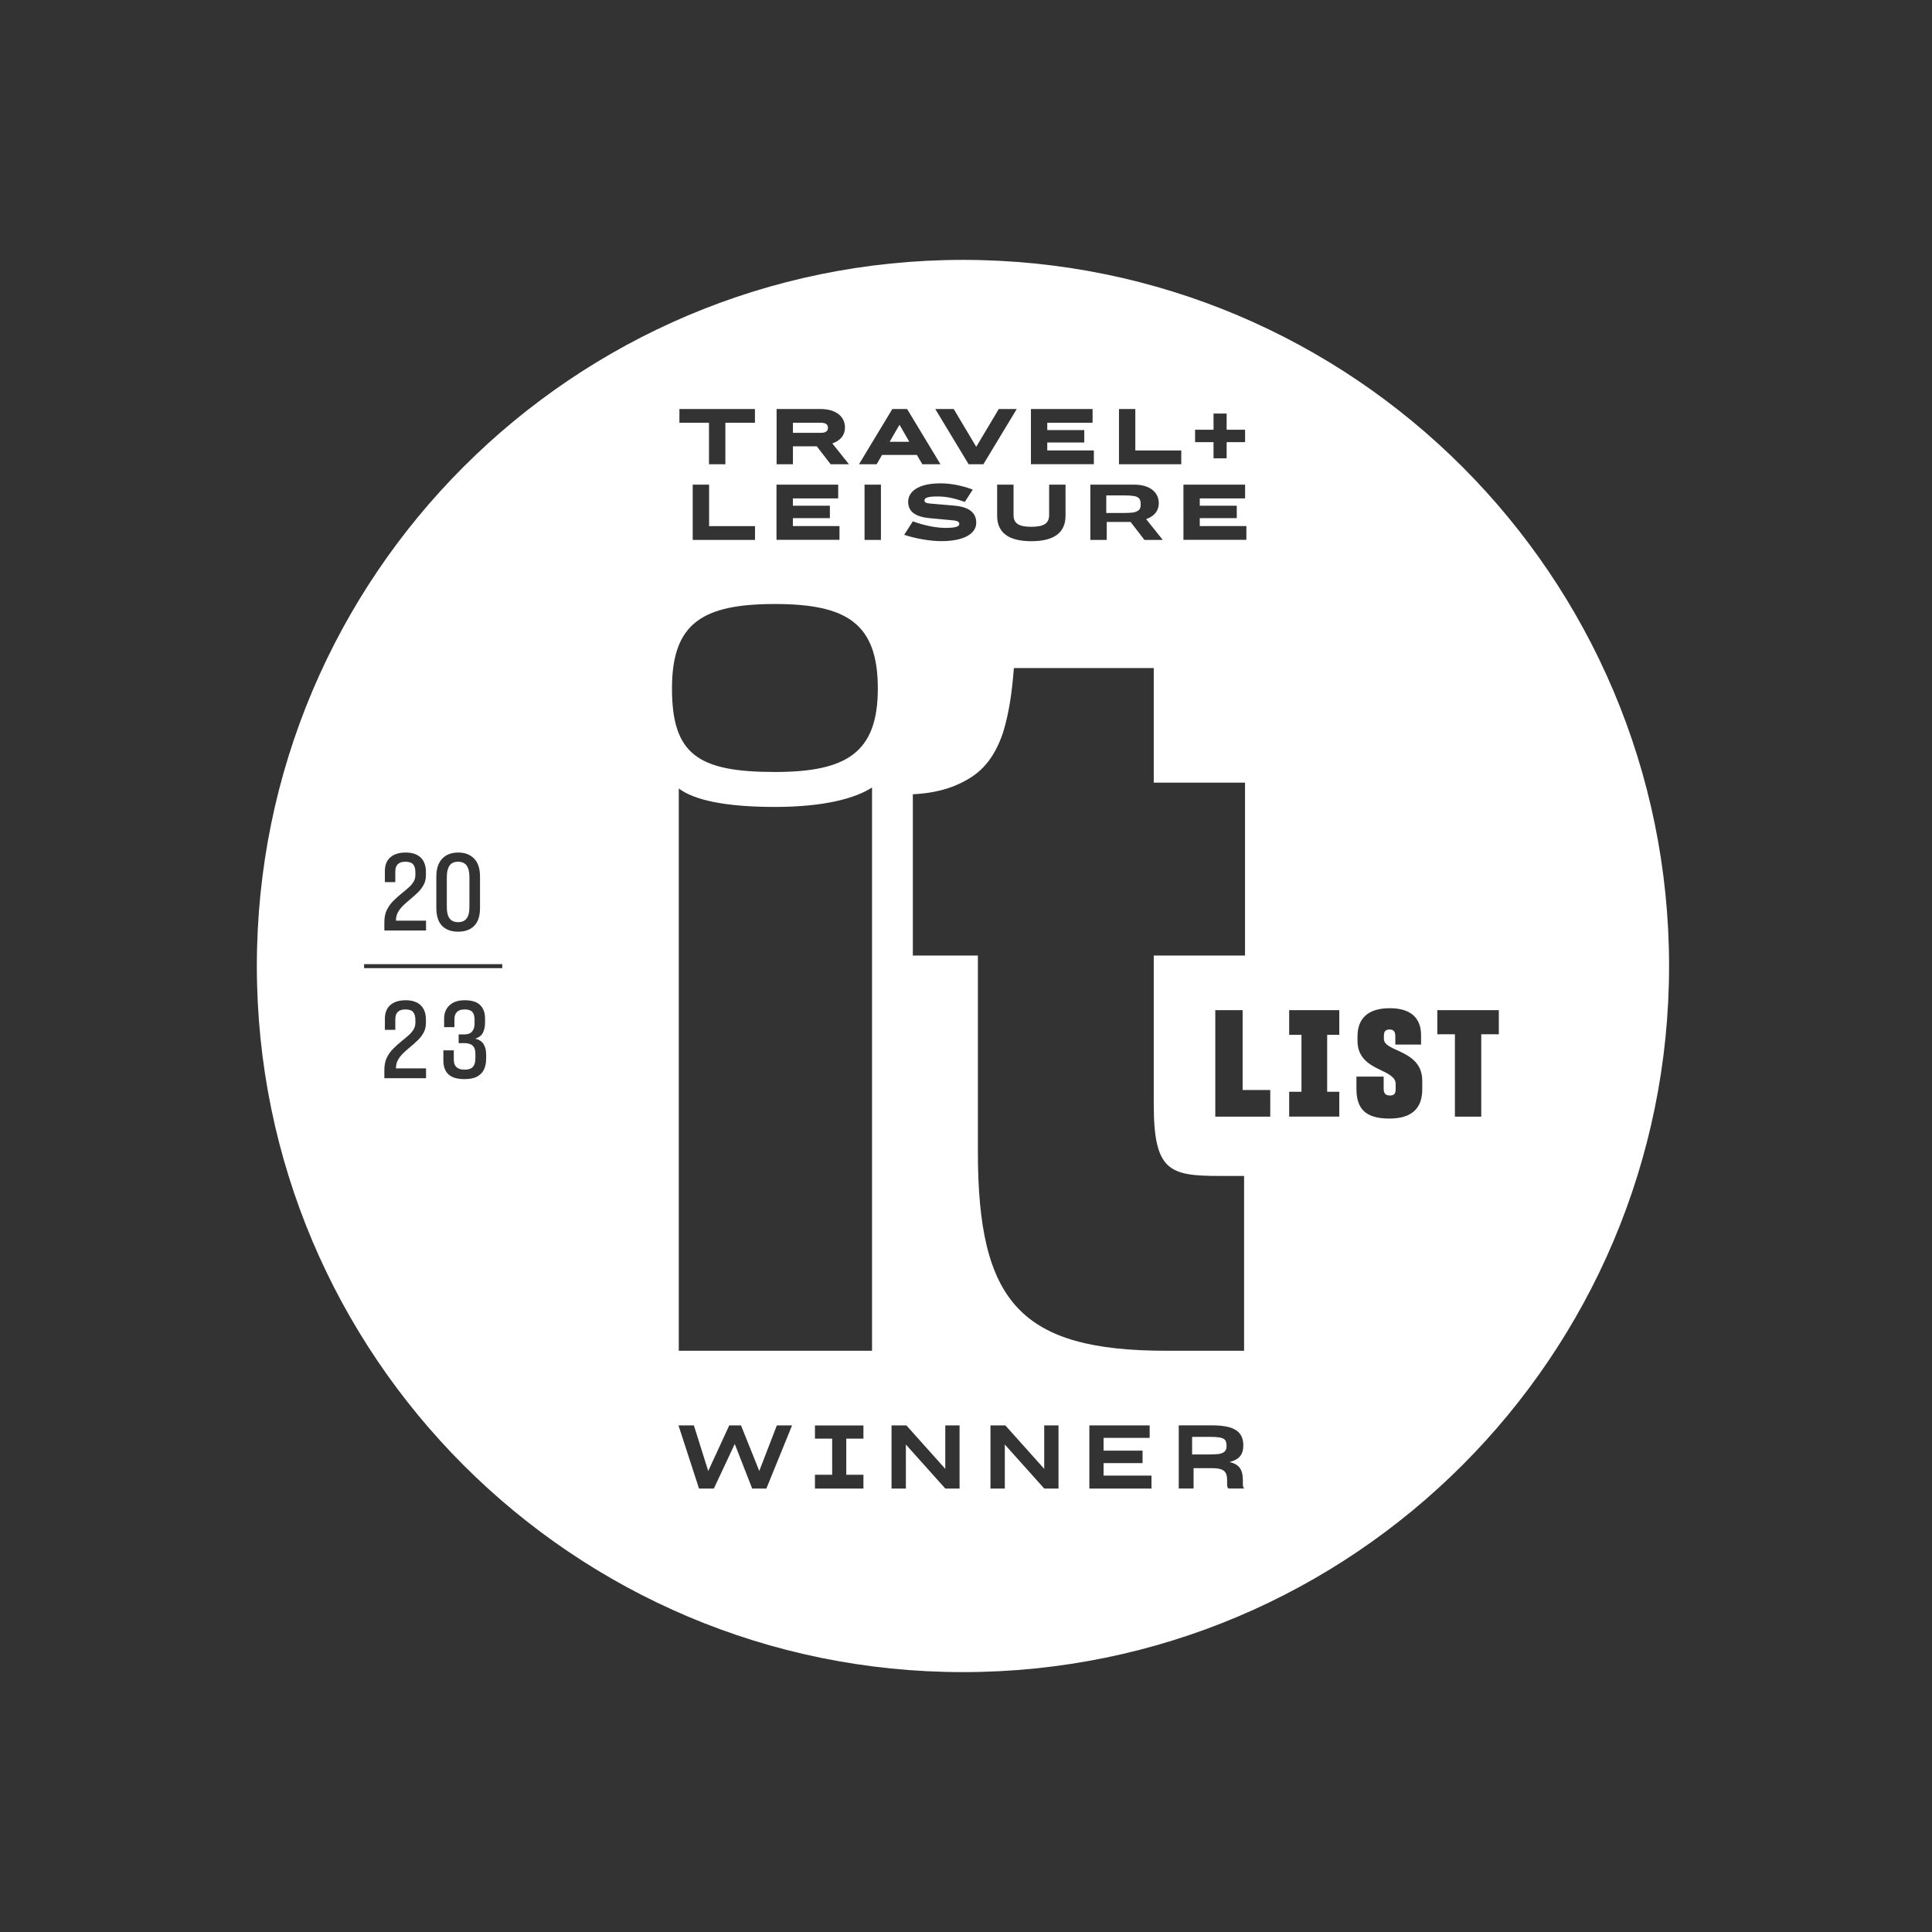 <?xml version="1.0" encoding="UTF-8"?> <svg xmlns="http://www.w3.org/2000/svg" xmlns:xlink="http://www.w3.org/1999/xlink" version="1.1" id="Layer_1" x="0px" y="0px" viewBox="0 0 330 330" style="enable-background:new 0 0 330 330;" xml:space="preserve"><rect x="0" y="0" width="330" height="330" fill="#333333" stroke="none"/> <style type="text/css"> .st0{fill:#FFFFFF;} .st1{fill:none;} </style> <g> <polygon class="st0" points="151.96,75.46 155.32,75.46 153.64,72.55 "></polygon> <path class="st0" d="M209.22,245.93c-0.2-0.2-0.51-0.34-0.91-0.4c-0.41-0.07-0.93-0.1-1.57-0.1h-3.12v3h3.03 c0.28,0,0.55-0.01,0.79-0.02c0.25-0.01,0.48-0.03,0.69-0.05c0.43-0.06,0.77-0.19,1.01-0.39c0.24-0.2,0.36-0.51,0.36-0.93v-0.2 c0-0.2-0.02-0.38-0.08-0.53C209.39,246.15,209.32,246.03,209.22,245.93z"></path> <path class="st0" d="M194.56,85.12c-0.2-0.2-0.51-0.34-0.91-0.4c-0.41-0.07-0.93-0.1-1.57-0.1h-3.12v3h3.03 c0.28,0,0.55-0.01,0.79-0.02c0.25-0.01,0.48-0.03,0.69-0.05c0.43-0.06,0.77-0.19,1.01-0.39c0.24-0.2,0.36-0.51,0.36-0.93v-0.2 c0-0.2-0.02-0.38-0.08-0.53C194.72,85.34,194.65,85.22,194.56,85.12z"></path> <g> <polygon class="st1" points="121.11,79.3 123.9,79.3 123.9,72.21 128.96,72.21 128.96,69.86 116.05,69.86 116.05,72.21 121.11,72.21 "></polygon> <polygon class="st1" points="129.69,251.25 126.57,243.47 124.56,243.47 120.97,251.26 118.52,243.47 115.89,243.47 119.4,254.26 121.93,254.26 125.5,246.64 128.48,254.26 130.9,254.26 135.28,243.47 132.68,243.47 "></polygon> <polygon class="st1" points="143.4,89.87 135.44,89.87 135.44,88.51 141.76,88.51 141.76,86.38 135.44,86.38 135.44,85.13 143.18,85.13 143.18,82.78 132.64,82.78 132.64,92.22 143.4,92.22 "></polygon> <path class="st1" d="M72.77,157.27h-5.14c0-0.55,0.12-1.04,0.36-1.47c0.24-0.43,0.55-0.82,0.93-1.17c0.2-0.19,0.39-0.36,0.59-0.54 c0.2-0.17,0.4-0.34,0.61-0.52c0.43-0.36,0.85-0.73,1.25-1.12c0.4-0.39,0.73-0.82,0.99-1.3c0.14-0.25,0.23-0.51,0.3-0.8 c0.06-0.29,0.09-0.6,0.09-0.93v-0.46c0-1.06-0.29-1.88-0.88-2.46c-0.59-0.58-1.45-0.87-2.58-0.87c-1.11,0-1.98,0.27-2.61,0.81 c-0.63,0.54-0.94,1.33-0.94,2.37v1.87h1.78v-1.81c0-0.55,0.15-0.97,0.43-1.25c0.29-0.28,0.72-0.42,1.3-0.42 c0.63,0,1.07,0.15,1.32,0.45c0.25,0.3,0.38,0.76,0.38,1.36v0.46c0,0.43-0.11,0.82-0.32,1.17c-0.22,0.35-0.5,0.68-0.86,0.99 c-0.19,0.16-0.37,0.32-0.55,0.48c-0.19,0.16-0.38,0.32-0.59,0.48c-0.47,0.38-0.93,0.8-1.4,1.25c-0.46,0.45-0.84,0.97-1.14,1.56 c-0.15,0.3-0.26,0.62-0.33,0.98c-0.07,0.36-0.11,0.74-0.11,1.15v1.42h7.12V157.27z"></path> <path class="st1" d="M78.24,159.13c1.17,0,2.09-0.33,2.75-1c0.66-0.67,0.99-1.69,0.99-3.07v-5.34c0-1.36-0.33-2.38-1-3.07 c-0.67-0.69-1.57-1.04-2.72-1.04c-1.15,0-2.06,0.35-2.73,1.04c-0.67,0.7-1.01,1.72-1.01,3.06v5.34c0,1.39,0.33,2.42,0.99,3.08 C76.18,158.8,77.08,159.13,78.24,159.13z M76.32,149.8c0-0.84,0.15-1.48,0.45-1.93c0.3-0.45,0.79-0.68,1.47-0.68 c0.68,0,1.17,0.22,1.48,0.67c0.31,0.44,0.46,1.09,0.46,1.94v5.16c0,0.84-0.15,1.47-0.46,1.9c-0.31,0.43-0.8,0.65-1.46,0.65 c-0.68,0-1.17-0.22-1.48-0.65c-0.31-0.43-0.46-1.07-0.46-1.9V149.8z"></path> <path class="st1" d="M67.99,181.02c0.24-0.43,0.55-0.82,0.93-1.17c0.2-0.19,0.39-0.36,0.59-0.54c0.2-0.17,0.4-0.35,0.61-0.52 c0.43-0.36,0.85-0.73,1.25-1.12c0.4-0.39,0.73-0.82,0.99-1.3c0.14-0.25,0.23-0.51,0.3-0.8c0.06-0.29,0.09-0.6,0.09-0.93v-0.46 c0-1.06-0.29-1.88-0.88-2.46c-0.59-0.58-1.45-0.87-2.58-0.87c-1.11,0-1.98,0.27-2.61,0.81c-0.63,0.54-0.94,1.33-0.94,2.37v1.87 h1.78v-1.81c0-0.55,0.15-0.97,0.43-1.25c0.29-0.28,0.72-0.42,1.3-0.42c0.63,0,1.07,0.15,1.32,0.45c0.25,0.3,0.38,0.76,0.38,1.36 v0.46c0,0.43-0.11,0.82-0.32,1.17s-0.5,0.68-0.86,0.99c-0.19,0.16-0.37,0.32-0.55,0.48c-0.19,0.16-0.38,0.32-0.59,0.48 c-0.47,0.38-0.93,0.8-1.4,1.25c-0.46,0.45-0.84,0.97-1.14,1.56c-0.15,0.3-0.26,0.62-0.33,0.98c-0.07,0.36-0.11,0.74-0.11,1.15 v1.42h7.12v-1.68h-5.14C67.63,181.93,67.75,181.44,67.99,181.02z"></path> <path class="st1" d="M81.18,177.4c0.64-0.21,1.08-0.56,1.31-1.04c0.23-0.48,0.35-1.04,0.35-1.66v-0.76c0-0.96-0.28-1.72-0.83-2.27 c-0.55-0.56-1.44-0.83-2.64-0.83c-1.12,0-1.99,0.29-2.6,0.86c-0.61,0.57-0.92,1.33-0.92,2.28v1.46h1.76v-1.39 c0-0.51,0.14-0.91,0.42-1.2c0.28-0.3,0.72-0.44,1.32-0.44c0.63,0,1.07,0.15,1.32,0.43s0.38,0.71,0.38,1.27v0.76 c0,0.55-0.14,1-0.43,1.32c-0.28,0.33-0.73,0.49-1.35,0.49h-0.94v1.48h0.94c0.64,0,1.12,0.15,1.44,0.43 c0.32,0.29,0.48,0.73,0.48,1.32v0.87c0,0.64-0.15,1.12-0.43,1.44c-0.29,0.32-0.77,0.48-1.43,0.48c-0.6,0-1.06-0.14-1.37-0.43 c-0.31-0.28-0.46-0.71-0.46-1.28v-1.59h-1.78v1.7c0,1.06,0.29,1.86,0.87,2.4c0.58,0.54,1.49,0.81,2.74,0.81 c0.91,0,1.64-0.15,2.17-0.44c0.54-0.3,0.93-0.7,1.17-1.22c0.11-0.26,0.2-0.53,0.26-0.82c0.06-0.29,0.09-0.59,0.09-0.91v-0.85 c0-0.69-0.14-1.27-0.43-1.73C82.32,177.89,81.85,177.58,81.18,177.4z"></path> <path class="st1" d="M135.44,76.22h4.07l2.37,3.07h3.13l-2.84-3.56c1.39-0.48,2.16-1.43,2.16-2.71c0-1.78-1.39-3.17-4.24-3.17 h-7.45v9.44h2.79V76.22z M135.44,72.21h4.76c0.86,0,1.22,0.3,1.22,0.86c0,0.56-0.36,0.86-1.22,0.86h-4.76V72.21z"></path> <polygon class="st1" points="118.31,82.78 118.31,92.22 128.96,92.22 128.96,89.87 121.11,89.87 121.11,82.78 "></polygon> <polygon class="st1" points="212.9,89.87 204.94,89.87 204.94,88.51 211.25,88.51 211.25,86.38 204.94,86.38 204.94,85.13 212.67,85.13 212.67,82.78 202.14,82.78 202.14,92.22 212.9,92.22 "></polygon> <polygon class="st1" points="207.28,78.29 209.52,78.29 209.52,75.53 212.67,75.53 212.67,73.4 209.52,73.4 209.52,70.64 207.28,70.64 207.28,73.4 204.13,73.4 204.13,75.53 207.28,75.53 "></polygon> <polygon class="st1" points="201.76,76.95 193.91,76.95 193.91,69.86 191.12,69.86 191.12,79.3 201.76,79.3 "></polygon> <path class="st1" d="M161.5,90.17c-1.46,0-3.48-0.35-5.58-1.12l-1.48,2.3c2.12,0.7,4.54,1.08,6.35,1.08 c3.99,0,5.96-1.34,5.96-3.15c0-1.53-0.98-2.68-3.8-2.92l-4.08-0.35c-0.74-0.07-0.96-0.24-0.96-0.52c0-0.4,0.39-0.69,2.17-0.69 c1.41,0,2.57,0.19,4.72,0.93l1.36-2.11c-1.98-0.73-3.8-1.06-5.53-1.06c-3.98,0-5.51,1.53-5.51,3.15c0,1.53,1.02,2.55,3.71,2.8 l3.97,0.37c0.84,0.08,1.05,0.31,1.05,0.62C163.85,89.87,163.42,90.17,161.5,90.17z"></path> <path class="st1" d="M197.93,85.96c0-1.78-1.39-3.18-4.24-3.18h-7.45v9.44h2.8v-3.07h4.07l2.37,3.07h3.13l-2.84-3.56 C197.16,88.18,197.93,87.23,197.93,85.96z"></path> <path class="st1" d="M170.32,82.78v5.3c0,2.88,1.92,4.36,5.84,4.36s5.84-1.48,5.84-4.36v-5.3h-2.8v5.19 c0,1.41-0.87,2.01-3.04,2.01c-2.17,0-3.04-0.6-3.04-2.01v-5.19H170.32z"></path> <polygon class="st1" points="186.85,76.95 178.89,76.95 178.89,75.58 185.2,75.58 185.2,73.46 178.89,73.46 178.89,72.21 186.62,72.21 186.62,69.86 176.09,69.86 176.09,79.3 186.85,79.3 "></polygon> <polygon class="st1" points="167.96,79.3 173.67,69.86 170.59,69.86 166.75,76.32 162.9,69.86 159.75,69.86 165.45,79.3 "></polygon> <polygon class="st1" points="212.26,172.54 207.59,172.54 207.59,190.73 216.98,190.73 216.98,186.18 212.26,186.18 "></polygon> <path class="st1" d="M212.33,253.96c-0.03-0.13-0.05-0.26-0.05-0.39v-0.71c0-0.96-0.18-1.67-0.55-2.15 c-0.37-0.47-0.95-0.8-1.73-0.97c0.81-0.2,1.4-0.53,1.79-0.98c0.38-0.45,0.57-1.08,0.57-1.88c0-1.18-0.42-2.04-1.26-2.59 c-0.84-0.54-2.2-0.82-4.1-0.82h-5.67v10.79h2.53v-3.48h3.04c0.69,0,1.22,0.06,1.61,0.18c0.39,0.12,0.67,0.33,0.84,0.64 c0.08,0.15,0.14,0.33,0.18,0.54c0.04,0.21,0.06,0.45,0.06,0.73v0.67c0,0.14,0.02,0.28,0.05,0.43c0.04,0.15,0.12,0.25,0.25,0.3 h2.65C212.44,254.19,212.37,254.09,212.33,253.96z"></path> <path class="st1" d="M212.48,200.86h-4.15c-8.63,0-11.28-0.83-11.28-12.27v-25.38h15.59v-29.53h-15.59v-19.57h-23.89 c-0.33,4.31-0.83,7.63-1.83,10.95c-1.33,3.98-3.32,6.63-6.47,8.29c-2.65,1.49-5.64,2.16-8.96,2.32v27.54h11.11v33.51 c0,25.71,7.3,34,32.18,34h13.27V200.86z"></path> <polygon class="st1" points="188.51,249.92 195.16,249.92 195.16,247.79 188.51,247.79 188.51,245.61 196.37,245.61 196.37,243.47 186.07,243.47 186.07,254.26 196.69,254.26 196.69,252.05 188.51,252.05 "></polygon> <path class="st1" d="M238.96,179.54c-1.39-0.63-2.58-1.11-2.58-2.07v-0.5c0-0.76,0.25-1.11,0.96-1.11s0.99,0.33,0.99,1.21v1.36 h4.4v-1.59c0-3.06-1.89-4.62-5.33-4.62c-3.61,0-5.53,1.62-5.53,4.85v0.73c0,2.93,2.05,4.07,3.84,4.93 c1.39,0.68,2.68,1.26,2.68,2.4v0.91c0,0.68-0.2,1.09-0.96,1.09c-0.86,0-1.09-0.45-1.09-1.21v-2.02h-4.65v2.07 c0,3.36,1.46,5.1,5.61,5.1c3.81,0,5.63-1.72,5.63-4.98v-1.49C242.93,181.56,240.78,180.4,238.96,179.54z"></path> <polygon class="st1" points="245.5,172.54 245.5,176.66 248.51,176.66 248.51,190.73 253.01,190.73 253.01,176.66 256.01,176.66 256.01,172.54 "></polygon> <polygon class="st1" points="220.19,176.76 222.29,176.76 222.29,186.48 220.19,186.48 220.19,190.73 228.76,190.73 228.76,186.48 226.68,186.48 226.68,176.76 228.76,176.76 228.76,172.54 220.19,172.54 "></polygon> <polygon class="st1" points="178.37,250.93 178.28,250.8 171.73,243.47 169.19,243.47 169.19,254.26 171.64,254.26 171.64,246.71 171.74,246.86 178.37,254.26 180.81,254.26 180.81,243.47 178.37,243.47 "></polygon> <rect x="147.67" y="82.79" class="st1" width="2.8" height="9.44"></rect> <path class="st1" d="M132.36,103.16c-12.44,0-17.58,3.32-17.58,14.43c0,11.28,4.48,14.26,17.58,14.26 c12.27,0,17.58-3.32,17.58-14.26C149.94,106.48,144.63,103.16,132.36,103.16z"></path> <polygon class="st1" points="161.47,250.93 161.38,250.8 154.83,243.47 152.29,243.47 152.29,254.26 154.74,254.26 154.74,246.71 154.84,246.86 161.47,254.26 163.91,254.26 163.91,243.47 161.47,243.47 "></polygon> <path class="st1" d="M115.94,134.68v96.04h33.01v-96.21c-2.82,1.82-8.13,3.32-16.59,3.32 C123.9,137.83,118.59,136.67,115.94,134.68z"></path> <polygon class="st1" points="139.2,245.73 142.14,245.73 142.14,251.9 139.2,251.9 139.2,254.26 147.48,254.26 147.48,251.9 144.54,251.9 144.54,245.73 147.48,245.73 147.48,243.47 139.2,243.47 "></polygon> <polygon class="st1" points="157.54,79.3 160.64,79.3 154.94,69.86 152.42,69.86 146.72,79.3 149.74,79.3 150.67,77.7 156.62,77.7 "></polygon> <path class="st0" d="M141.42,73.07c0-0.56-0.36-0.86-1.22-0.86h-4.76v1.72h4.76C141.06,73.93,141.42,73.63,141.42,73.07z"></path> <path class="st0" d="M164.48,44.39c-66.61,0-120.61,54-120.61,120.61s54,120.61,120.61,120.61s120.61-54,120.61-120.61 S231.09,44.39,164.48,44.39z M204.13,73.4h3.15v-2.76h2.24v2.76h3.15v2.12h-3.15v2.76h-2.24v-2.76h-3.15V73.4z M202.14,82.78 h10.53v2.35h-7.74v1.25h6.32v2.12h-6.32v1.36h7.96v2.35h-10.75V82.78z M191.12,69.86h2.8v7.09h7.85v2.35h-10.64V69.86z M198.61,92.22h-3.13l-2.37-3.07h-4.07v3.07h-2.8v-9.44h7.45c2.85,0,4.24,1.4,4.24,3.18c0,1.27-0.77,2.23-2.16,2.71L198.61,92.22z M176.09,69.86h10.53v2.35h-7.74v1.25h6.32v2.12h-6.32v1.36h7.96v2.35h-10.75V69.86z M176.16,89.98c2.17,0,3.04-0.6,3.04-2.01 v-5.19h2.8v5.3c0,2.88-1.92,4.36-5.84,4.36s-5.84-1.48-5.84-4.36v-5.3h2.8v5.19C173.12,89.38,173.99,89.98,176.16,89.98z M162.9,69.86l3.85,6.46l3.85-6.46h3.07l-5.7,9.44h-2.52l-5.7-9.44H162.9z M162.8,88.88l-3.97-0.37c-2.69-0.25-3.71-1.26-3.71-2.8 c0-1.62,1.53-3.15,5.51-3.15c1.73,0,3.56,0.34,5.53,1.06l-1.36,2.11c-2.15-0.74-3.31-0.93-4.72-0.93c-1.78,0-2.17,0.29-2.17,0.69 c0,0.29,0.22,0.46,0.96,0.52l4.08,0.35c2.82,0.24,3.8,1.39,3.8,2.92c0,1.81-1.97,3.15-5.96,3.15c-1.81,0-4.23-0.38-6.35-1.08 l1.48-2.3c2.1,0.77,4.12,1.12,5.58,1.12c1.92,0,2.35-0.3,2.35-0.68C163.85,89.19,163.64,88.96,162.8,88.88z M132.64,69.86h7.45 c2.85,0,4.24,1.4,4.24,3.17c0,1.28-0.77,2.23-2.16,2.71l2.84,3.56h-3.13l-2.37-3.07h-4.07v3.07h-2.79V69.86z M132.64,82.78h10.53 v2.35h-7.74v1.25h6.32v2.12h-6.32v1.36h7.96v2.35h-10.76V82.78z M116.05,69.86h12.9v2.35h-5.05v7.09h-2.8v-7.09h-5.05V69.86z M128.96,89.87v2.35h-10.64v-9.44h2.8v7.09H128.96z M74.53,149.72c0-1.34,0.34-2.36,1.01-3.06c0.67-0.7,1.58-1.04,2.73-1.04 c1.15,0,2.05,0.35,2.72,1.04c0.67,0.69,1,1.71,1,3.07v5.34c0,1.38-0.33,2.4-0.99,3.07c-0.66,0.67-1.57,1-2.75,1 c-1.16,0-2.07-0.33-2.73-0.99c-0.66-0.66-0.99-1.69-0.99-3.08V149.72z M65.65,157.52c0-0.41,0.04-0.79,0.11-1.15 c0.07-0.36,0.18-0.68,0.33-0.98c0.3-0.59,0.68-1.11,1.14-1.56c0.46-0.45,0.93-0.87,1.4-1.25c0.21-0.16,0.41-0.32,0.59-0.48 c0.18-0.16,0.37-0.32,0.55-0.48c0.36-0.31,0.64-0.64,0.86-0.99c0.22-0.35,0.32-0.74,0.32-1.17V149c0-0.6-0.13-1.06-0.38-1.36 c-0.25-0.3-0.69-0.45-1.32-0.45c-0.58,0-1.01,0.14-1.3,0.42c-0.29,0.28-0.43,0.69-0.43,1.25v1.81h-1.78v-1.87 c0-1.04,0.31-1.82,0.94-2.37c0.63-0.54,1.5-0.81,2.61-0.81c1.13,0,1.99,0.29,2.58,0.87c0.59,0.58,0.88,1.4,0.88,2.46v0.46 c0,0.33-0.03,0.64-0.09,0.93c-0.06,0.29-0.16,0.56-0.3,0.8c-0.26,0.48-0.59,0.92-0.99,1.3c-0.4,0.39-0.82,0.76-1.25,1.12 c-0.21,0.17-0.41,0.35-0.61,0.52c-0.2,0.17-0.39,0.35-0.59,0.54c-0.38,0.36-0.69,0.75-0.93,1.17c-0.24,0.43-0.36,0.92-0.36,1.47 h5.14v1.68h-7.12V157.52z M72.77,184.17h-7.12v-1.42c0-0.41,0.04-0.79,0.11-1.15c0.07-0.36,0.18-0.68,0.33-0.98 c0.3-0.59,0.68-1.11,1.14-1.56c0.46-0.45,0.93-0.87,1.4-1.25c0.21-0.16,0.41-0.32,0.59-0.48c0.18-0.16,0.37-0.32,0.55-0.48 c0.36-0.31,0.64-0.64,0.86-0.99s0.32-0.74,0.32-1.17v-0.46c0-0.6-0.13-1.06-0.38-1.36c-0.25-0.3-0.69-0.45-1.32-0.45 c-0.58,0-1.01,0.14-1.3,0.42c-0.29,0.28-0.43,0.69-0.43,1.25v1.81h-1.78v-1.87c0-1.04,0.31-1.82,0.94-2.37 c0.63-0.54,1.5-0.81,2.61-0.81c1.13,0,1.99,0.29,2.58,0.87c0.59,0.58,0.88,1.4,0.88,2.46v0.46c0,0.33-0.03,0.64-0.09,0.93 c-0.06,0.29-0.16,0.56-0.3,0.8c-0.26,0.48-0.59,0.92-0.99,1.3c-0.4,0.39-0.82,0.76-1.25,1.12c-0.21,0.17-0.41,0.35-0.61,0.52 c-0.2,0.17-0.39,0.35-0.59,0.54c-0.38,0.36-0.69,0.75-0.93,1.17c-0.24,0.43-0.36,0.92-0.36,1.47h5.14V184.17z M83.03,180.93 c0,0.32-0.03,0.63-0.09,0.91c-0.06,0.29-0.15,0.56-0.26,0.82c-0.25,0.52-0.64,0.92-1.17,1.22c-0.54,0.3-1.26,0.44-2.17,0.44 c-1.25,0-2.16-0.27-2.74-0.81c-0.58-0.54-0.87-1.34-0.87-2.4v-1.7h1.78v1.59c0,0.57,0.15,0.99,0.46,1.28 c0.31,0.28,0.76,0.43,1.37,0.43c0.67,0,1.14-0.16,1.43-0.48c0.29-0.32,0.43-0.8,0.43-1.44v-0.87c0-0.59-0.16-1.03-0.48-1.32 c-0.32-0.29-0.8-0.43-1.44-0.43h-0.94v-1.48h0.94c0.62,0,1.07-0.16,1.35-0.49c0.28-0.33,0.43-0.77,0.43-1.32v-0.76 c0-0.55-0.13-0.98-0.38-1.27s-0.69-0.43-1.32-0.43c-0.6,0-1.04,0.15-1.32,0.44c-0.28,0.3-0.42,0.7-0.42,1.2v1.39h-1.76v-1.46 c0-0.95,0.31-1.71,0.92-2.28c0.61-0.57,1.48-0.86,2.6-0.86c1.21,0,2.09,0.28,2.64,0.83c0.55,0.55,0.83,1.31,0.83,2.27v0.76 c0,0.63-0.12,1.18-0.35,1.66c-0.23,0.48-0.67,0.83-1.31,1.04c0.67,0.17,1.14,0.49,1.42,0.95c0.28,0.46,0.43,1.04,0.43,1.73V180.93 z M85.79,165v0.37h-23.6V165v-0.32h23.6V165z M130.9,254.26h-2.42l-2.98-7.62l-3.57,7.62h-2.53l-3.51-10.79h2.63l2.45,7.79 l3.59-7.79h2.01l3.12,7.78l3-7.78h2.6L130.9,254.26z M147.48,245.73h-2.93v6.17h2.93v2.36h-8.28v-2.36h2.94v-6.17h-2.94v-2.25 h8.28V245.73z M148.95,230.72h-33.01v-96.04c2.65,1.99,7.96,3.15,16.42,3.15c8.46,0,13.77-1.49,16.59-3.32V230.72z M132.36,131.86 c-13.11,0-17.58-2.99-17.58-14.26c0-11.11,5.14-14.43,17.58-14.43c12.27,0,17.58,3.32,17.58,14.43 C149.94,128.54,144.63,131.86,132.36,131.86z M150.47,92.22h-2.8v-9.44h2.8V92.22z M149.74,79.3h-3.02l5.7-9.44h2.52l5.7,9.44 h-3.1l-0.93-1.6h-5.95L149.74,79.3z M163.91,254.26h-2.44l-6.63-7.4l-0.11-0.15v7.55h-2.45v-10.79h2.54l6.55,7.32l0.09,0.14v-7.46 h2.44V254.26z M180.81,254.26h-2.44l-6.63-7.4l-0.11-0.15v7.55h-2.45v-10.79h2.54l6.55,7.32l0.09,0.14v-7.46h2.44V254.26z M196.69,254.26h-10.62v-10.79h10.3v2.13h-7.87v2.18h6.66v2.13h-6.66v2.13h8.18V254.26z M167.03,196.72v-33.51h-11.11v-27.54 c3.32-0.17,6.3-0.83,8.96-2.32c3.15-1.66,5.14-4.31,6.47-8.29c1-3.32,1.49-6.63,1.83-10.95h23.89v19.57h15.59v29.53h-15.59v25.38 c0,11.44,2.65,12.27,11.28,12.27h4.15v29.86h-13.27C174.33,230.72,167.03,222.43,167.03,196.72z M209.9,254.26 c-0.13-0.05-0.21-0.15-0.25-0.3c-0.04-0.15-0.05-0.29-0.05-0.43v-0.67c0-0.27-0.02-0.51-0.06-0.73c-0.04-0.21-0.1-0.39-0.18-0.54 c-0.17-0.3-0.45-0.51-0.84-0.64c-0.39-0.12-0.93-0.18-1.61-0.18h-3.04v3.48h-2.53v-10.79h5.67c1.9,0,3.26,0.27,4.1,0.82 c0.84,0.54,1.26,1.41,1.26,2.59c0,0.81-0.19,1.43-0.57,1.88c-0.38,0.45-0.98,0.77-1.79,0.98c0.79,0.17,1.36,0.49,1.73,0.97 c0.37,0.47,0.55,1.19,0.55,2.15v0.71c0,0.13,0.02,0.26,0.05,0.39c0.03,0.13,0.1,0.23,0.21,0.3H209.9z M216.98,190.73h-9.4v-18.19 h4.67v13.64h4.72V190.73z M228.76,176.76h-2.07v9.72h2.07v4.24h-8.56v-4.24h2.1v-9.72h-2.1v-4.22h8.56V176.76z M242.93,186.08 c0,3.26-1.82,4.98-5.63,4.98c-4.14,0-5.61-1.74-5.61-5.1v-2.07h4.65v2.02c0,0.76,0.23,1.21,1.09,1.21c0.76,0,0.96-0.4,0.96-1.09 v-0.91c0-1.14-1.29-1.72-2.68-2.4c-1.79-0.86-3.84-2-3.84-4.93v-0.73c0-3.23,1.92-4.85,5.53-4.85c3.44,0,5.33,1.56,5.33,4.62v1.59 h-4.4v-1.36c0-0.88-0.28-1.21-0.99-1.21s-0.96,0.35-0.96,1.11v0.5c0,0.96,1.19,1.44,2.58,2.07c1.82,0.86,3.97,2.02,3.97,5.05 V186.08z M253.01,176.66v14.07h-4.5v-14.07h-3.01v-4.12h10.51v4.12H253.01z"></path> <path class="st0" d="M78.26,157.51c0.67,0,1.15-0.22,1.46-0.65c0.31-0.43,0.46-1.07,0.46-1.9v-5.16c0-0.85-0.15-1.5-0.46-1.94 c-0.31-0.44-0.8-0.67-1.48-0.67c-0.68,0-1.17,0.23-1.47,0.68c-0.3,0.45-0.45,1.09-0.45,1.93v5.16c0,0.84,0.15,1.47,0.46,1.9 C77.09,157.29,77.58,157.51,78.26,157.51z"></path> </g> </g> </svg> 